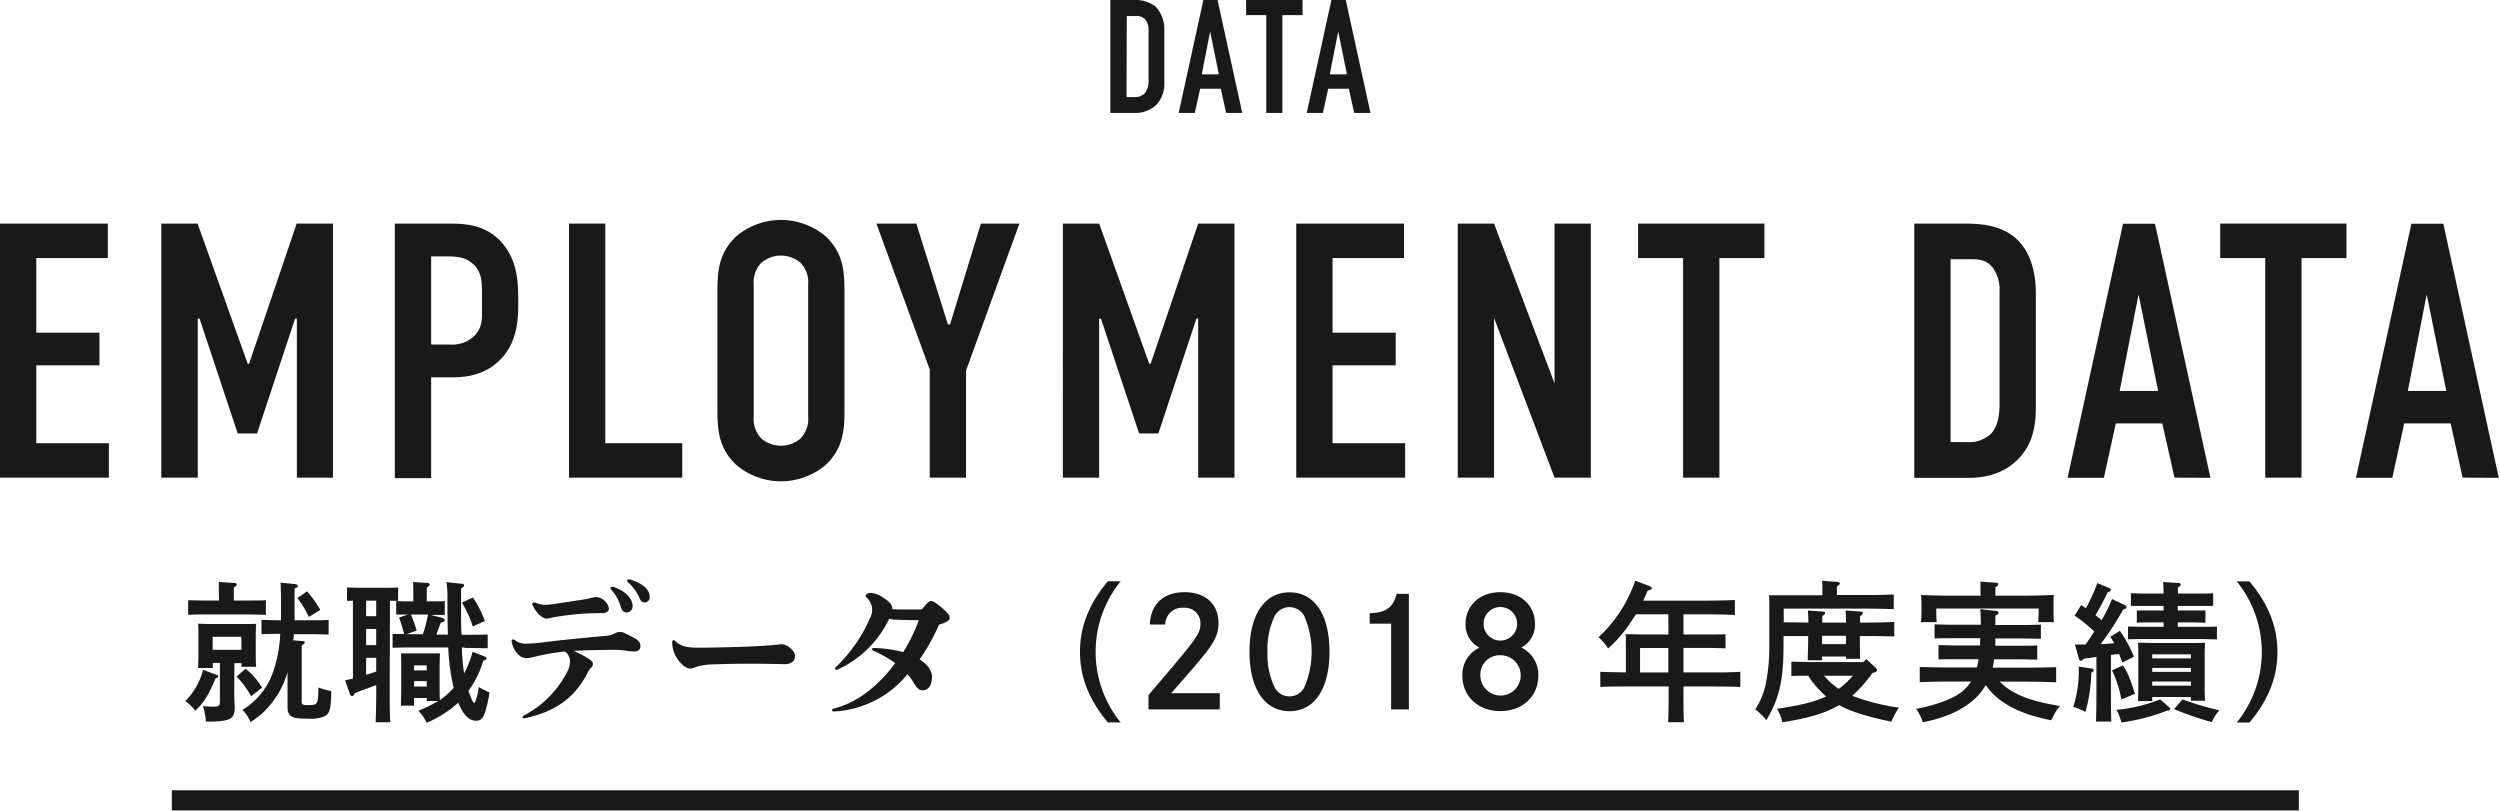 <svg xmlns="http://www.w3.org/2000/svg" viewBox="0 0 496 161" width="496" height="161"><defs><style>.cls-1{fill:#191919;}.cls-2{isolation:isolate;}</style></defs><title>就職データ（2018年度実績）</title><g><g><path class="cls-1" d="M224.63,0a6.71,6.71,0,0,1,4.68,1.34A6.61,6.61,0,0,1,231,6.18v9.88a6.28,6.28,0,0,1-1.44,4.58,5.9,5.9,0,0,1-4.51,1.76h-4.76V0Zm-1.12,19.26H225a2.79,2.79,0,0,0,2.14-.76,4,4,0,0,0,.73-2.63V6a3.27,3.27,0,0,0-.6-2.08,2.29,2.29,0,0,0-2.08-.73h-1.64Z"/><path class="cls-1" d="M243.26,22.4l-1.06-4.8h-4.09l-1.06,4.8h-3.2L238.75,0h2.81l4.9,22.4ZM240.09,6.24l-1.66,8.51h3.39Z"/><path class="cls-1" d="M258.43,0V3h-4V22.4h-3.2V3h-4V0Z"/><path class="cls-1" d="M268.67,22.4l-1.06-4.8h-4.1l-1.05,4.8h-3.2L264.15,0H267l4.9,22.4ZM265.5,6.24l-1.67,8.51h3.4Z"/><g class="cls-2"><path class="cls-1" d="M43,133.9c.21.06.3.15.3.3s-.06.21-.24.27l-.3.12c-1.41,3.36-2.28,4.74-4,6.42a9.31,9.31,0,0,0-2-1.92,13.56,13.56,0,0,0,3.54-6.18Zm.42-16.53c0-.84,0-1.5,0-1.92l3,.21c.36,0,.57.12.57.3s-.18.33-.6.6v2.58h2.79c1.14,0,2.67,0,3.57-.06V122c-.9-.06-2.58-.09-3.57-.09H40.93c-1,0-2.67,0-3.6.09v-2.91c.9,0,2.43.06,3.6.06h2.52Zm3.06,19.5c0,.54,0,2.16.09,3.21v.39c0,2.22-1,2.7-5.52,2.7h-.21a12.07,12.07,0,0,0-.57-3.09,17.62,17.62,0,0,0,2.07.12c1.17,0,1.29-.15,1.29-1.26v-7.41H42.22v1H39.31c0-.72.06-1.71.06-3.18v-2.94c0-1,0-2.13-.06-2.67.66,0,1.26.06,2.16.06h7.2c.87,0,1.5,0,2.16-.06-.06.54-.09,1.71-.09,2.67v2.76c0,1.41,0,2.43.09,3.12H47.92v-.72H46.51Zm1.41-10.53h-5.7v2.58h5.7Zm.84,6.33A14.55,14.55,0,0,1,52,136.42l-2.19,1.71a17.29,17.29,0,0,0-2.88-3.9Zm8.31.66a17.57,17.57,0,0,1-1.71,4.08,19.49,19.49,0,0,1-3,3.84,19.38,19.38,0,0,1-2.61,2,7.71,7.71,0,0,0-1.62-2.4,14.35,14.35,0,0,0,5.73-6.6,26,26,0,0,0,1.77-8.49h-.12c-1,0-2.67,0-3.6.06V123c.9,0,2.43.06,3.6.06h.27c0-.87,0-1.77,0-2.73,0-2.52,0-3.18-.09-4.74l2.85.3c.36,0,.57.18.57.39s-.18.33-.63.48v3.81c0,.87,0,1.68,0,2.49h3.15c1.14,0,2.7,0,3.6-.06v2.88c-.93,0-2.61-.06-3.6-.06h-3.3c0,.42-.09.81-.12,1.23l1.71.12c.36,0,.57.12.57.3s-.18.33-.6.6v.72c0,.45,0,.6,0,1.38v9.15c0,.42.27.57,1,.57,2.25,0,2.25,0,2.31-3.48a16.4,16.4,0,0,0,2.55.69c-.06,3.78-.3,4.56-1.53,5.1a7.37,7.37,0,0,1-3.06.39c-3.42,0-4.08-.39-4.08-2.55Zm3.87-16A21,21,0,0,1,63.55,121l-2.28,1.41A18,18,0,0,0,59,118.66Z"/><path class="cls-1" d="M77.32,136.3c0,3.06,0,5.52.12,7H74.53c.06-1.65.12-4,.12-7v-.39c-.6.24-1.05.39-1.44.54-1.89.69-1.89.69-2.82,1.08-.21.45-.33.57-.51.57a.52.52,0,0,1-.42-.33l-1-2.79c.57-.12,1.08-.24,1.56-.36V119.2c-.42,0-.84,0-1.17,0v-2.64c.87,0,2.13.06,3,.06h4.14c.87,0,2.16,0,3-.06v2.64c-.45,0-1,0-1.62,0Zm-4.68-17.13v3.09h2v-3.09Zm0,5.61V128h2v-3.21Zm0,5.73v3.36c.66-.18,1.35-.42,2-.63v-2.73Zm19-2.07c0,.84.06,1.62.12,2.34a26.92,26.92,0,0,0,.33,2.82,21,21,0,0,0,1.68-4.29l2.37.93c.3.12.39.21.39.39s-.06.24-.66.45a18.81,18.81,0,0,1-2.94,6c.18.48.36.93.54,1.41s.48,1,.63,1,.66-1.29.87-3.18a23.59,23.59,0,0,0,2.16,1.08,31.1,31.1,0,0,1-.87,3.87c-.39,1.2-.93,1.74-1.74,1.74-1.47,0-2.58-1.11-3.6-3.6a22,22,0,0,1-6.27,4A9.07,9.07,0,0,0,83,141a24.06,24.06,0,0,0,3.93-1.92H84.67v-.6H82.15v1.53H79.54c0-.72.06-1.71.06-3.21v-4.53c0-1,0-2.1-.06-2.64.66,0,1.26,0,2.16,0h3.42c.9,0,1.5,0,2.16,0,0,.54-.06,1.68-.06,2.64V136c0,1.26,0,2.19.06,2.88a14.37,14.37,0,0,0,2.34-2,5,5,0,0,0,.39-.42,42.82,42.82,0,0,1-1.08-8H82.06c-1.26,0-2.94,0-4.17.06v-2.73c.63,0,1.44,0,2.28,0-.3-1.23-.57-2.13-1-3.27l1.8-.6h-.57l-1.8,0v-2.67c.45,0,1.23.06,1.8.06H82v-1.92c0-.84,0-1.5-.06-1.92l2.76.18c.36,0,.54.15.54.3s-.15.36-.57.63v2.73h1.77c.57,0,1.35,0,1.8-.06V122l-1.8,0h-1l2.25.57c.3.09.54.3.54.51s-.12.3-.78.45l-.87,2.37h2.28c-.06-2-.09-4.17-.09-6.72a21.71,21.71,0,0,0-.18-3.69l3,.33c.33,0,.48.15.48.33s-.18.39-.6.6c0,1,0,1.71,0,5.19,0,.9,0,2.37.12,4h1c1.2,0,3.15,0,4.17-.06v2.73c-1.11,0-3-.06-4.17-.06Zm-7.74-2.61a24.68,24.68,0,0,0,1-3.9H81.52a23.59,23.59,0,0,1,1.14,3.18l-2,.72Zm.75,6.18H82.15v1h2.52Zm0,3.12H82.15v1.08h2.52Zm9.18-16.59a22.73,22.73,0,0,1,2.37,4.65l-2.4,1.11a20.65,20.65,0,0,0-2.16-4.74Z"/><path class="cls-1" d="M105.94,130.33a6.41,6.41,0,0,1-1.47.24,2.23,2.23,0,0,1-1.62-.69,4.56,4.56,0,0,1-1.29-2.4,2.51,2.51,0,0,1-.06-.3.29.29,0,0,1,.3-.33.48.48,0,0,1,.3.12,3.53,3.53,0,0,0,2.4.72,25.24,25.24,0,0,0,3.12-.24c3.51-.45,10.08-1.08,12.87-1.32a4,4,0,0,0,1.44-.45,2.2,2.2,0,0,1,1.17-.3c.45,0,.9.24,2.37,1,1.11.57,1.59,1,1.59,1.8s-.54,1.08-1.35,1.08a13.24,13.24,0,0,1-1.62-.18,13.9,13.9,0,0,0-2-.15c-2.52,0-5.64.06-8.31.21a18.53,18.53,0,0,1,2.67,1.35c1,.63,1.17.84,1.17,1.2a1,1,0,0,1-.36.81,4.48,4.48,0,0,0-.81,1.23c-2.49,4.74-6.27,7.44-12.24,8.76l-.27,0c-.18,0-.27-.09-.27-.21a.38.38,0,0,1,.21-.3,20.06,20.06,0,0,0,8.85-9.09,4.73,4.73,0,0,0,.36-1.71,2.39,2.39,0,0,0-1-1.92A42.58,42.58,0,0,0,105.94,130.33Zm-.33-10.5c0-.21.15-.3.36-.3a.88.88,0,0,1,.27.06A5.53,5.53,0,0,0,108,120a13.24,13.24,0,0,0,2.19-.21l5.37-.81a13.67,13.67,0,0,0,1.74-.36,4.71,4.71,0,0,1,1.11-.15,2.77,2.77,0,0,1,2.4,2.28c0,.45-.42.9-1.23.9a53,53,0,0,0-10.17.9,5.18,5.18,0,0,1-.9.18c-1,0-2.16-1.2-2.85-2.67A.37.37,0,0,1,105.61,119.83Zm18.75,1.68c-.66,0-1-.39-1.2-1.11a8.48,8.48,0,0,0-1.8-3.3.83.83,0,0,1-.24-.45c0-.12.12-.21.3-.21a.75.75,0,0,1,.24,0c2.31.69,3.84,2.31,3.84,3.75A1.2,1.2,0,0,1,124.36,121.51Zm4.53-3.06a1,1,0,0,1-.93,1.08c-.54,0-.81-.21-1.14-1a9,9,0,0,0-2.22-3,.46.46,0,0,1-.18-.33c0-.15.12-.24.33-.24a.75.75,0,0,1,.24,0C127.63,115.78,128.89,117,128.89,118.45Z"/><path class="cls-1" d="M133.6,127a.68.68,0,0,1,.42.24c1,.9,2.1,1.26,4.41,1.26s5.28-.06,8-.15,5.58-.21,7.74-.45c.39,0,.66-.09.84-.09,1.17,0,2.73,1.32,2.73,2.31s-.75,1.68-2.1,1.65c-2.46-.06-5-.09-7.44-.09s-4.89.06-7.2.15a11.14,11.14,0,0,0-3.12.57,2.2,2.2,0,0,1-1,.24c-1.14,0-3.51-2.31-3.51-5.13C133.36,127.18,133.45,127,133.6,127Z"/><path class="cls-1" d="M184.9,134.26c0,1.8-.78,2.7-1.83,2.7-.66,0-1.14-.36-1.92-1.71a8.59,8.59,0,0,0-1.11-1.47,20.16,20.16,0,0,1-14.61,7.38c-.21,0-.36-.12-.36-.27s.12-.27.42-.33c4.56-1.14,8.85-4.53,12.12-9a23.1,23.1,0,0,0-4.23-2.4c-.27-.12-.39-.24-.39-.36s.15-.24.45-.24a26.29,26.29,0,0,1,5.76.81,32.55,32.55,0,0,0,3.09-6.33c-2,0-3.66-.06-4.5-.09a3.85,3.85,0,0,1-1.35-.21,21.23,21.23,0,0,1-10.26,10.11.37.37,0,0,1-.21.06.25.25,0,0,1-.27-.24.52.52,0,0,1,.18-.36,30.09,30.09,0,0,0,6.81-9.84,3.81,3.81,0,0,0,.36-1.53,3.62,3.62,0,0,0-1.11-2.4c-.15-.15-.21-.24-.21-.33a.31.31,0,0,1,.12-.24,1.18,1.18,0,0,1,1-.33,4.88,4.88,0,0,1,2.46,1c1.11.72,1.74,1.29,1.74,2.22.81.06,1.83.06,3,.06h2.55a.67.67,0,0,0,.54-.3c.87-1.11,1.26-1.38,1.59-1.38s.84.27,1.83,1.08c1.65,1.38,1.86,1.8,1.86,2.19,0,.57-.36.87-2.13,1.44a38.17,38.17,0,0,1-3.84,6.87C184.09,131.86,184.9,133.09,184.9,134.26Z"/><path class="cls-1" d="M222.34,115.33a22.2,22.2,0,0,0,0,28h-2.55c-3.75-4.5-5.52-9-5.52-14s1.77-9.51,5.52-14Z"/><path class="cls-1" d="M228.13,123.91c.15-4,2.67-6.42,6.87-6.42s6.75,2.4,6.75,6.12c0,2.19-.75,3.78-3.3,6.87-1.29,1.56-2.94,3.48-6.09,7.05H242v3.21H227.86v-2.82c.51-.63.51-.63,2.31-2.73,7.29-8.55,8-9.54,8-11.46a3.07,3.07,0,0,0-3.33-3.15,3.38,3.38,0,0,0-3.66,3.33Z"/><path class="cls-1" d="M263.77,129.31c0,7.38-3,11.79-7.92,11.79s-7.95-4.41-7.95-11.79,3-11.79,7.95-11.79S263.77,121.93,263.77,129.31Zm-10.83-7.17a15,15,0,0,0-1.47,7.17,15,15,0,0,0,1.47,7.17,3.33,3.33,0,0,0,5.79,0,17.89,17.89,0,0,0,0-14.34,3.33,3.33,0,0,0-5.79,0Z"/><path class="cls-1" d="M271.75,121.66c3.21-.09,4.68-1.14,5.34-3.84h2.43v22.92H276v-17h-4.26Z"/><path class="cls-1" d="M290.77,123.79c0-3.69,2.85-6.3,6.9-6.3s6.87,2.61,6.87,6.3a5.09,5.09,0,0,1-2.7,4.68,6,6,0,0,1,3.36,5.61c0,4.08-3.15,7-7.53,7s-7.53-2.91-7.53-7a5.84,5.84,0,0,1,3.39-5.58A5.09,5.09,0,0,1,290.77,123.79Zm2.94,10.29a4,4,0,1,0,4-4.08A3.84,3.84,0,0,0,293.71,134.08Zm.63-10.32a3.33,3.33,0,1,0,6.66,0,3.33,3.33,0,1,0-6.66,0Z"/><path class="cls-1" d="M331,121.87h-6.42c-.33.51-.66,1-1.05,1.59a26.51,26.51,0,0,1-4.47,5.19,10.61,10.61,0,0,0-1.92-2.22,27.38,27.38,0,0,0,7.29-11.22l2.67,1c.42.18.63.36.63.51s0,.24-.84.45c-.3.75-.6,1.38-.87,2h12.18c1.8,0,4.44-.06,6-.12V122c-1.56-.06-4.2-.12-6-.12H334v4h4.77c1.08,0,2.73,0,3.57-.06v2.82c-.9-.06-2.58-.09-3.57-.09H334v4.86h5.28c2.46,0,3.93,0,6-.12v3c-1.59-.06-4.14-.09-6-.09H334v.93c0,2.76,0,4.8.09,6.15h-3.12c.06-1.35.09-3.39.09-6.15v-.93H323.5c-1.65,0-4.35,0-6,.09v-3c1.29.06,3.39.09,5.07.12v-4.95c0-2.13,0-2.13-.06-2.64.81,0,.81,0,3.51.06h5Zm-5.61,6.69v4.86H331v-4.86Z"/><path class="cls-1" d="M358.78,123.52c0-1-.06-1.86-.09-2.4l2.91.21c.33,0,.51.12.51.3s-.18.33-.57.6v1.29h4.71c0-1-.06-1.86-.09-2.4l2.94.21c.33,0,.51.12.51.3s-.18.33-.57.6v1.29h1.38c1.59,0,4-.06,5.4-.12v2.88c-1.38-.06-3.81-.09-5.4-.09H369v.51c0,1.56,0,3.15.06,4h-2.82v-.45h-4.74V131h-2.85c0-.9.09-2.4.09-3.72v-1.08h-4.89v1.86c0,6.9-.84,10.56-3.42,14.82a11.24,11.24,0,0,0-2.19-2.13,15,15,0,0,0,2.16-5.4,37.83,37.83,0,0,0,.63-7.5v-7.11c0-.93,0-2.07-.06-2.64,1,0,2,0,3.3,0h7.29v-.87c0-.84,0-1.5-.06-2l2.94.21c.39,0,.57.15.57.33s-.15.33-.57.57v1.71h5.28c1.86,0,4.44,0,6-.12v2.94c-1.56-.09-4.26-.12-6-.12H353.89v2.7Zm12.72,10a28.78,28.78,0,0,1-4,4.53,41.49,41.49,0,0,0,9.24,2.34,17.78,17.78,0,0,0-1.5,2.79c-4.8-1-8-2-10.35-3.27-.21.12-.42.21-.63.33-2.58,1.38-5.67,2.28-10.62,3.06a9.42,9.42,0,0,0-1.08-2.67c5-.75,7.53-1.41,9.75-2.46a20.38,20.38,0,0,1-2.61-2.73,9.24,9.24,0,0,1-.93-1.38c-1.14,0-2.49,0-3.36.06v-2.85c1.11,0,3,.09,4.2.09H369.7l.57-.6,1.86,1.71a.78.78,0,0,1,.27.51c0,.18-.21.33-.57.45Zm-10-7.38v1.65h4.74v-1.65Zm.39,7.92a12.84,12.84,0,0,0,2.94,2.61,17.66,17.66,0,0,0,2.79-2.61Z"/><path class="cls-1" d="M396.73,135.22a12.16,12.16,0,0,0,3.12,2.28c2.16,1.14,4.53,1.83,8.85,2.58a10.17,10.17,0,0,0-1.08,1.53,10.61,10.61,0,0,1-.69,1.29c-4.32-.9-7-1.92-9.36-3.51a12.49,12.49,0,0,1-3.6-3.48,10.35,10.35,0,0,1-1,1.47c-2.28,2.85-6.27,4.92-11.49,5.91a9.46,9.46,0,0,0-1.32-2.64c4.26-.84,7.47-2.07,9.24-3.54a8.4,8.4,0,0,0,1.65-1.89h-4.77c-1.5,0-4.11.06-5.4.12v-3c1.23,0,3.84.09,5.4.09h5.94a14.59,14.59,0,0,0,.33-1.65h-4.35c-1,0-2.7,0-3.6.06V128c.9,0,2.43.06,3.6.06h4.65c0-.48,0-1,.06-1.44h-4.89c-1.26,0-2.94,0-4.2.06v-2.82c1.17.06,2.88.09,4.2.09H393c0-1.35-.06-2.28-.12-3.09l3,.33c.39,0,.63.21.63.42s-.18.33-.63.51V124h4.83c1.23,0,3.15,0,4.2-.09v2.82c-1.11,0-3-.06-4.2-.06h-4.83v.3c0,.39,0,.78,0,1.14h4.71c1.14,0,2.7,0,3.6-.06v2.82c-.93,0-2.61-.06-3.6-.06h-4.95a15.89,15.89,0,0,1-.3,1.65h7.23c1.65,0,4-.06,5.37-.09v3c-1.41-.06-3.78-.12-5.37-.12Zm-3.81-17.91c0-.81,0-1.47,0-1.92l3,.21c.33,0,.54.12.54.3s-.15.36-.57.6v1.68h5.64c2,0,4.38-.06,5.94-.15-.06,1.08-.06,1.65-.06,2.31v.78c0,.66,0,1.44.09,2.31h-3.12c.06-.75.09-1.71.09-2.31v-.39H384.16v.39c0,.6,0,1.56.09,2.31h-3.12c.06-.87.09-1.65.09-2.31v-.78c0-.66,0-1.2-.06-2.31,1.56.09,3.9.15,6,.15h5.79Z"/><path class="cls-1" d="M415,132.64c.24,0,.36.15.36.33s0,.21-.21.33l-.24.18a30.35,30.35,0,0,1-1.17,7.77,11.5,11.5,0,0,0-2.4-1,23.77,23.77,0,0,0,1.08-8Zm3.81-2.7V137c0,2.76,0,4.83.09,6.15h-3.06c.06-1.32.09-3.39.09-6.15v-6.66l-2.55.36c-.24.3-.39.42-.54.42s-.33-.18-.39-.42l-.78-2.82c.75,0,1.44,0,2.1,0,.6-.87,1.17-1.71,1.74-2.58a27.9,27.9,0,0,0-3.9-3.15l1.29-2.1c.33.21.63.42.93.63a32.76,32.76,0,0,0,2.28-5l2.4,1a.5.5,0,0,1,.27.39c0,.18-.21.33-.63.42a40.77,40.77,0,0,1-2.43,4.56c.42.33.84.63,1.23,1a28.39,28.39,0,0,0,2.07-4.2l2.55,1.2a.56.56,0,0,1,.33.42c0,.21-.21.33-.66.45a57.43,57.43,0,0,1-4.47,6.87c.87,0,1.77-.09,2.67-.18-.24-.45-.48-.84-.75-1.26l1.89-1.2a26.13,26.13,0,0,1,2.79,5.13l-2.28,1.17c-.24-.66-.48-1.2-.66-1.71Zm2.37,2.07c1,1.53,1.29,2.22,2.4,5.64l-2.7,1.11a22.18,22.18,0,0,0-1.86-5.76Zm9,8.16c.33.27.39.36.39.45,0,.24-.21.36-.66.39a40.91,40.91,0,0,1-9,2.34,12.55,12.55,0,0,0-1-2.52,31.13,31.13,0,0,0,8.67-2.07Zm6.51-22.41c.66,0,1.74,0,2.4-.06v2.52c-.63,0-1.59,0-2.4,0h-4.62v.9h3.12l2.37,0v2.43c-.63,0-1.59-.06-2.37-.06h-3.12v.87h4.77c.87,0,2.13,0,3-.06v2.55c-.87,0-2.13-.06-3-.06H425.2c-.87,0-2.13,0-3,.06v-2.55c.87,0,2.13.06,3,.06h4.05v-.87h-2.91c-.81,0-1.77,0-2.4.06v-2.43l2.4,0h2.91v-.9h-4.08c-.81,0-1.77,0-2.4,0V117.7c.66,0,1.74.06,2.4.06h4.08c0-1.05-.06-1.74-.09-2.28l3,.18c.33,0,.51.15.51.3s-.15.36-.57.6v1.2ZM427,139.09h-2.82c0-.72.06-1.71.06-3.18v-5.76c0-.93,0-2.1-.06-2.64,1.05,0,2,.06,3.3.06h6.72c1.32,0,2.25,0,3.3-.06-.06.54-.09,1.71-.09,2.64v5.76c0,1.41,0,2.4.09,3.12h-2.82v-.75H427Zm7.68-8.46v-.81H427v.81ZM427,133.3h7.68v-.78H427Zm0,2.73h7.68v-.81H427Zm6,2.73a57,57,0,0,0,7.32,2.16,9.54,9.54,0,0,0-1.5,2.34,58.29,58.29,0,0,1-7.47-2.58Z"/><path class="cls-1" d="M443.77,143.35a22.2,22.2,0,0,0,0-28h2.52c3.78,4.5,5.55,9,5.55,14s-1.77,9.51-5.55,14Z"/></g><rect class="cls-1" x="34.09" y="156.79" width="422" height="4"/><path class="cls-1" d="M0,44.36H21.39V51.2H7.2V66H19.73v6.48H7.2V87.93H21.6v6.84H0Z"/><path class="cls-1" d="M32,44.36h7.2l9.94,27.8h.28l9.44-27.8h7.2V94.77H58.9V63.23h-.36L51,86H47.16L39.6,63.23h-.36V94.77H32Z"/><path class="cls-1" d="M78.33,44.36H89.06c3.1,0,6.92.15,10.08,3.32,3.32,3.38,3.68,7.77,3.68,11.52v1.44c0,2.81-.29,7-3.1,10.22-3,3.39-6.84,4-9.94,4H85.54v20H78.33Zm7.21,24h3.88a6.19,6.19,0,0,0,4.83-1.87c1.51-1.66,1.37-3.38,1.37-5.18V58c0-1.72.07-4.17-2-5.83-1.65-1.37-3.67-1.3-5.62-1.3H85.54Z"/><path class="cls-1" d="M120.09,44.36V87.93h15.27v6.84H112.89V44.36Z"/><path class="cls-1" d="M142.34,57.61c0-3.81.29-7.49,3.75-10.73a13.72,13.72,0,0,1,17.71,0c3.46,3.24,3.74,6.92,3.74,10.73V81.52c0,3.82-.28,7.49-3.74,10.73a13.72,13.72,0,0,1-17.71,0c-3.46-3.24-3.75-6.91-3.75-10.73Zm18-1.08a5.6,5.6,0,0,0-1.51-4.39,6,6,0,0,0-7.78,0,5.63,5.63,0,0,0-1.51,4.39V82.6A5.63,5.63,0,0,0,151.05,87a6,6,0,0,0,7.78,0,5.6,5.6,0,0,0,1.51-4.39Z"/><path class="cls-1" d="M191.66,73.53V94.77h-7.2V73.31L173.88,44.36h7.92l6.26,20h.43l6.12-20h7.64Z"/><path class="cls-1" d="M210.88,44.36h7.2L228,72.16h.29l9.43-27.8h7.2V94.77h-7.2V63.23h-.36L229.82,86H226l-7.56-22.75h-.37V94.77h-7.2Z"/><path class="cls-1" d="M257.18,44.36h21.38V51.2H264.38V66h12.53v6.48H264.38V87.93h14.4v6.84h-21.6Z"/><path class="cls-1" d="M296.42,44.36l12,31.69V44.36h7.2V94.77h-7.2l-12-31.68V94.77h-7.2V44.36Z"/><path class="cls-1" d="M350.06,44.36V51.2h-8.93V94.77h-7.2V51.2H325V44.36Z"/><path class="cls-1" d="M389.51,44.36c3,0,7.35.15,10.51,3,3.68,3.38,3.89,8.71,3.89,10.87V80.51c0,3.46-.36,7.13-3.24,10.3-3.17,3.45-7.34,4-10.15,4H379.79V44.36ZM387,87.71h3.24A6.28,6.28,0,0,0,395.06,86c1.51-1.65,1.65-4.24,1.65-5.9V57.76a7.31,7.31,0,0,0-1.37-4.68c-1.36-1.66-2.88-1.66-4.68-1.66H387Z"/><path class="cls-1" d="M431.42,94.77,429,84h-9.22l-2.37,10.8h-7.2l11-50.41h6.34l11,50.41Zm-7.13-36.36-3.75,19.15h7.64Z"/><path class="cls-1" d="M465.54,44.36V51.2h-8.92V94.77h-7.2V51.2h-8.93V44.36Z"/><path class="cls-1" d="M488.58,94.77,486.21,84H477l-2.37,10.8h-7.21l11-50.41h6.34l11,50.41Zm-7.12-36.36-3.75,19.15h7.63Z"/></g></g></svg>